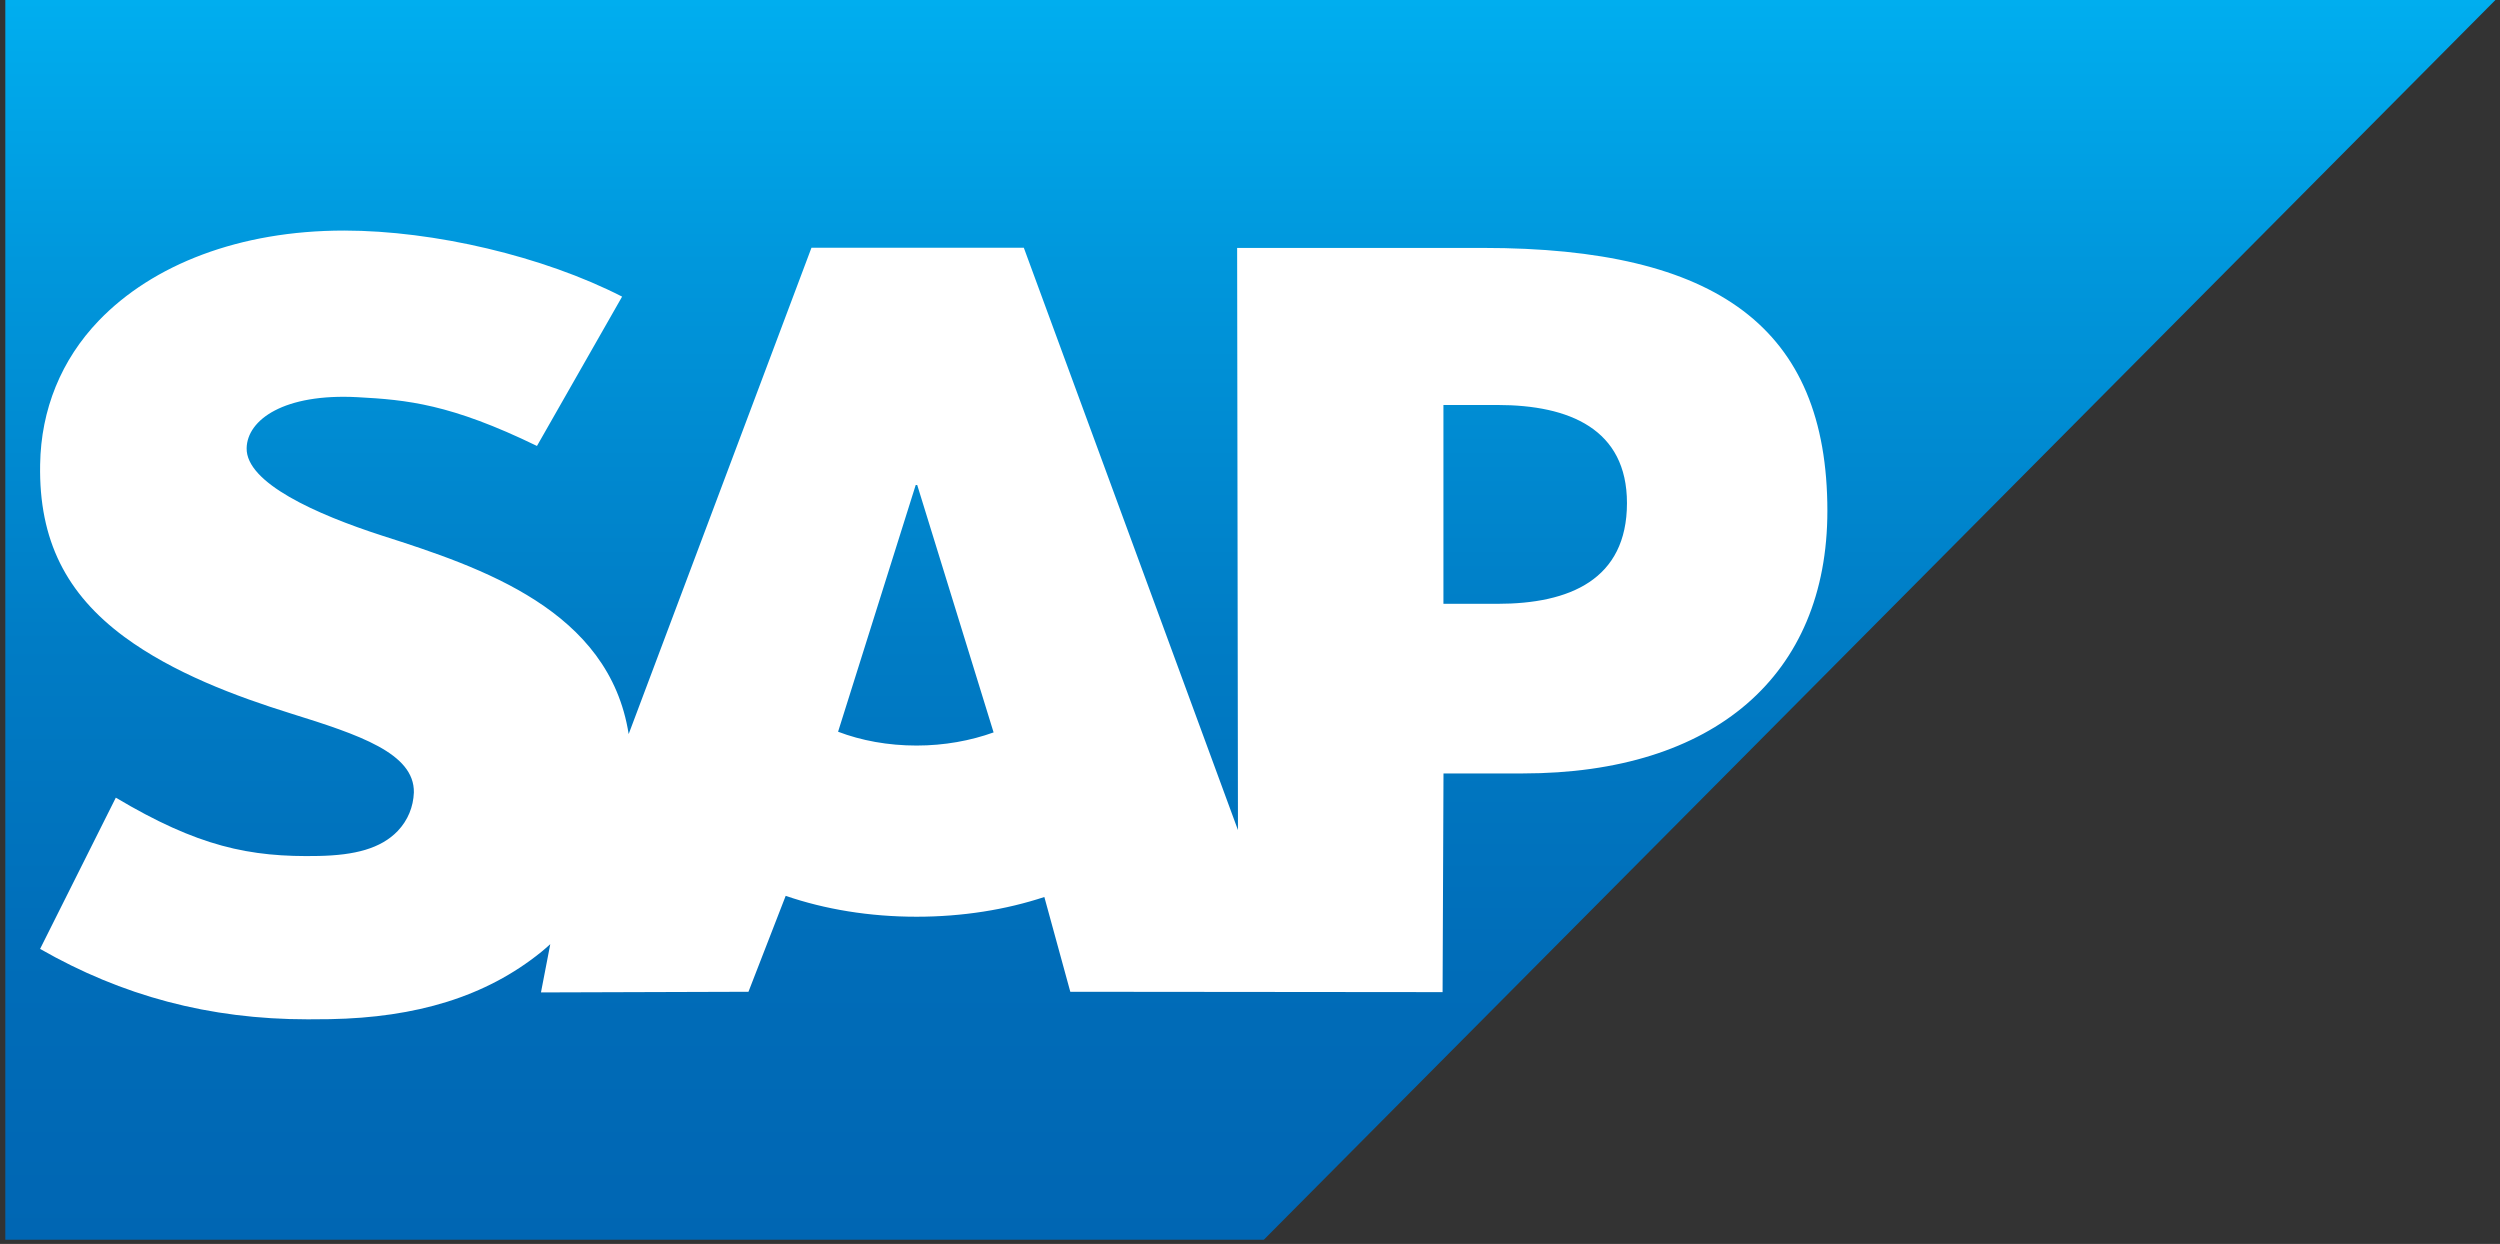 <?xml version="1.0" encoding="UTF-8"?> <svg xmlns="http://www.w3.org/2000/svg" width="207" height="103" viewBox="0 0 207 103" fill="none"><rect x="0" y="0" width="207" height="103" fill="#333333" stroke="none"/><path fill-rule="evenodd" clip-rule="evenodd" d="M0.44 102.651H104.643L206.62 0H0.44V102.651" fill="url(#paint0_linear_5685_1716)"></path><path fill-rule="evenodd" clip-rule="evenodd" d="M122.798 20.53H102.435L102.503 68.731L84.772 20.512H67.19L52.054 60.781C50.445 50.534 39.919 46.998 31.637 44.35C26.168 42.582 20.363 39.981 20.422 37.107C20.468 34.748 23.527 32.561 29.609 32.887C33.688 33.108 37.292 33.439 44.461 36.925L51.51 24.561C44.974 21.212 35.935 19.098 28.523 19.091H28.478C19.835 19.091 12.639 21.908 8.178 26.55C5.069 29.789 3.391 33.909 3.323 38.465C3.21 44.733 5.492 49.177 10.289 52.728C14.341 55.717 19.525 57.656 24.092 59.079C29.724 60.836 34.325 62.364 34.269 65.617C34.223 66.803 33.779 67.912 32.931 68.806C31.526 70.266 29.373 70.813 26.392 70.873C20.642 70.996 16.381 70.086 9.59 66.046L3.319 78.569C10.103 82.452 17.303 84.4 25.486 84.4L27.326 84.386C34.448 84.256 40.227 82.538 44.819 78.82C45.082 78.608 45.318 78.394 45.563 78.177L44.792 82.173L61.973 82.119L65.055 74.176C68.296 75.289 71.982 75.905 75.894 75.905C79.706 75.905 83.292 75.321 86.472 74.272L88.621 82.119L119.446 82.148L119.521 64.041H126.08C141.935 64.041 151.307 55.92 151.307 42.301C151.302 27.134 142.191 20.528 122.798 20.528L122.798 20.53ZM75.894 61.732C73.525 61.732 71.304 61.317 69.393 60.587L75.821 40.159H75.946L82.27 60.644C80.366 61.328 78.197 61.732 75.892 61.732H75.894ZM123.99 49.996H119.516V33.533H123.992C129.953 33.533 134.713 35.531 134.713 41.658C134.708 48 129.953 49.996 123.992 49.996" fill="white"></path><defs><linearGradient id="paint0_linear_5685_1716" x1="103.53" y1="0" x2="103.53" y2="102.653" gradientUnits="userSpaceOnUse"><stop stop-color="#00AEEF"></stop><stop offset="0.212" stop-color="#0097DC"></stop><stop offset="0.519" stop-color="#007CC5"></stop><stop offset="0.792" stop-color="#006CB8"></stop><stop offset="1" stop-color="#0066B3"></stop></linearGradient></defs></svg> 